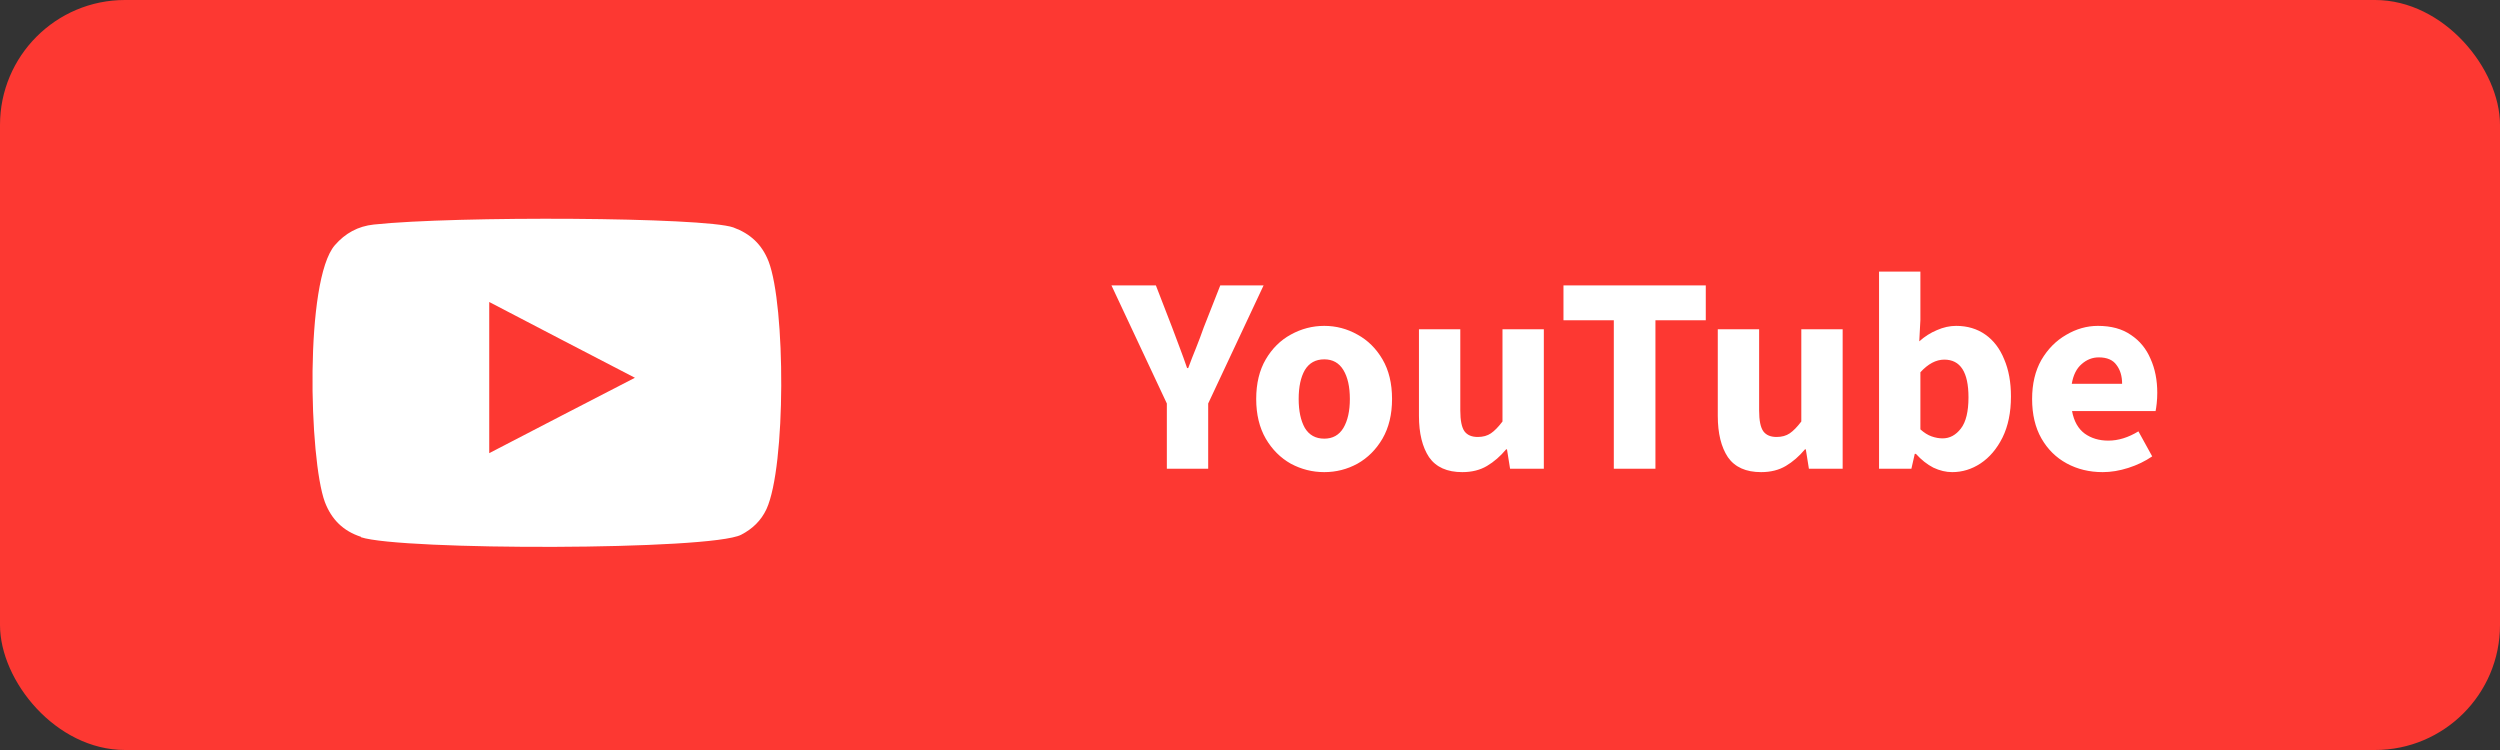 <svg width="160" height="48" viewBox="0 0 160 48" fill="none" xmlns="http://www.w3.org/2000/svg">
<rect x="0" y="0" width="160" height="48" fill="#333333" stroke="none"/>
<rect width="160" height="48" rx="8" fill="#FD3832"/>
<path d="M74.678 30V25.824L71.132 18.264H73.976L75.02 20.964C75.188 21.408 75.35 21.84 75.506 22.26C75.662 22.668 75.818 23.1 75.974 23.556H76.046C76.214 23.1 76.382 22.668 76.55 22.26C76.718 21.84 76.88 21.408 77.036 20.964L78.098 18.264H80.87L77.324 25.824V30H74.678ZM84.753 30.216C83.997 30.216 83.283 30.036 82.611 29.676C81.951 29.304 81.417 28.77 81.009 28.074C80.601 27.366 80.397 26.52 80.397 25.536C80.397 24.54 80.601 23.694 81.009 22.998C81.417 22.302 81.951 21.774 82.611 21.414C83.283 21.042 83.997 20.856 84.753 20.856C85.509 20.856 86.217 21.042 86.877 21.414C87.537 21.774 88.071 22.302 88.479 22.998C88.887 23.694 89.091 24.54 89.091 25.536C89.091 26.52 88.887 27.366 88.479 28.074C88.071 28.77 87.537 29.304 86.877 29.676C86.217 30.036 85.509 30.216 84.753 30.216ZM84.753 28.074C85.293 28.074 85.701 27.846 85.977 27.39C86.253 26.922 86.391 26.304 86.391 25.536C86.391 24.756 86.253 24.138 85.977 23.682C85.701 23.226 85.293 22.998 84.753 22.998C84.201 22.998 83.787 23.226 83.511 23.682C83.247 24.138 83.115 24.756 83.115 25.536C83.115 26.304 83.247 26.922 83.511 27.39C83.787 27.846 84.201 28.074 84.753 28.074ZM93.585 30.216C92.613 30.216 91.905 29.898 91.461 29.262C91.029 28.614 90.813 27.732 90.813 26.616V21.072H93.459V26.274C93.459 26.91 93.549 27.354 93.729 27.606C93.909 27.846 94.191 27.966 94.575 27.966C94.911 27.966 95.193 27.888 95.421 27.732C95.649 27.576 95.895 27.324 96.159 26.976V21.072H98.805V30H96.645L96.447 28.758H96.393C96.021 29.202 95.613 29.556 95.169 29.82C94.725 30.084 94.197 30.216 93.585 30.216ZM103.284 30V20.496H100.062V18.264H109.17V20.496H105.948V30H103.284ZM112.71 30.216C111.738 30.216 111.03 29.898 110.586 29.262C110.154 28.614 109.938 27.732 109.938 26.616V21.072H112.584V26.274C112.584 26.91 112.674 27.354 112.854 27.606C113.034 27.846 113.316 27.966 113.7 27.966C114.036 27.966 114.318 27.888 114.546 27.732C114.774 27.576 115.02 27.324 115.284 26.976V21.072H117.93V30H115.77L115.572 28.758H115.518C115.146 29.202 114.738 29.556 114.294 29.82C113.85 30.084 113.322 30.216 112.71 30.216ZM124.939 30.216C124.543 30.216 124.141 30.12 123.733 29.928C123.337 29.724 122.965 29.43 122.617 29.046H122.545L122.329 30H120.259V17.382H122.905V20.478L122.833 21.846C123.181 21.534 123.559 21.294 123.967 21.126C124.375 20.946 124.783 20.856 125.191 20.856C125.911 20.856 126.535 21.042 127.063 21.414C127.591 21.786 127.993 22.314 128.269 22.998C128.557 23.67 128.701 24.462 128.701 25.374C128.701 26.394 128.521 27.27 128.161 28.002C127.801 28.722 127.333 29.274 126.757 29.658C126.193 30.03 125.587 30.216 124.939 30.216ZM124.327 28.056C124.783 28.056 125.173 27.846 125.497 27.426C125.821 27.006 125.983 26.34 125.983 25.428C125.983 23.82 125.467 23.016 124.435 23.016C123.907 23.016 123.397 23.286 122.905 23.826V27.48C123.145 27.696 123.385 27.846 123.625 27.93C123.865 28.014 124.099 28.056 124.327 28.056ZM134.573 30.216C133.721 30.216 132.953 30.03 132.269 29.658C131.585 29.286 131.045 28.752 130.649 28.056C130.253 27.36 130.055 26.52 130.055 25.536C130.055 24.564 130.253 23.73 130.649 23.034C131.057 22.338 131.585 21.804 132.233 21.432C132.881 21.048 133.559 20.856 134.267 20.856C135.119 20.856 135.821 21.048 136.373 21.432C136.937 21.804 137.357 22.314 137.633 22.962C137.921 23.598 138.065 24.324 138.065 25.14C138.065 25.368 138.053 25.596 138.029 25.824C138.005 26.04 137.981 26.202 137.957 26.31H132.611C132.731 26.958 133.001 27.438 133.421 27.75C133.841 28.05 134.345 28.2 134.933 28.2C135.569 28.2 136.211 28.002 136.859 27.606L137.741 29.208C137.285 29.52 136.775 29.766 136.211 29.946C135.647 30.126 135.101 30.216 134.573 30.216ZM132.593 24.564H135.815C135.815 24.072 135.695 23.67 135.455 23.358C135.227 23.034 134.849 22.872 134.321 22.872C133.913 22.872 133.547 23.016 133.223 23.304C132.899 23.58 132.689 24 132.593 24.564Z" fill="white"/>
<path fill-rule="evenodd" clip-rule="evenodd" d="M23.102 34.356C21.96 33.985 21.216 33.243 20.791 32.129C19.781 29.399 19.489 17.948 21.428 15.695C22.093 14.927 22.916 14.476 23.926 14.37C29.106 13.813 45.072 13.893 46.931 14.555C48.02 14.953 48.764 15.642 49.189 16.729C50.279 19.565 50.305 29.85 49.056 32.58C48.711 33.322 48.153 33.852 47.436 34.223C45.497 35.231 25.652 35.231 23.102 34.382V34.356ZM31.311 29.002C34.419 27.385 37.501 25.794 40.635 24.177C37.501 22.56 34.419 20.944 31.311 19.327V29.002Z" fill="white"/>
</svg>
